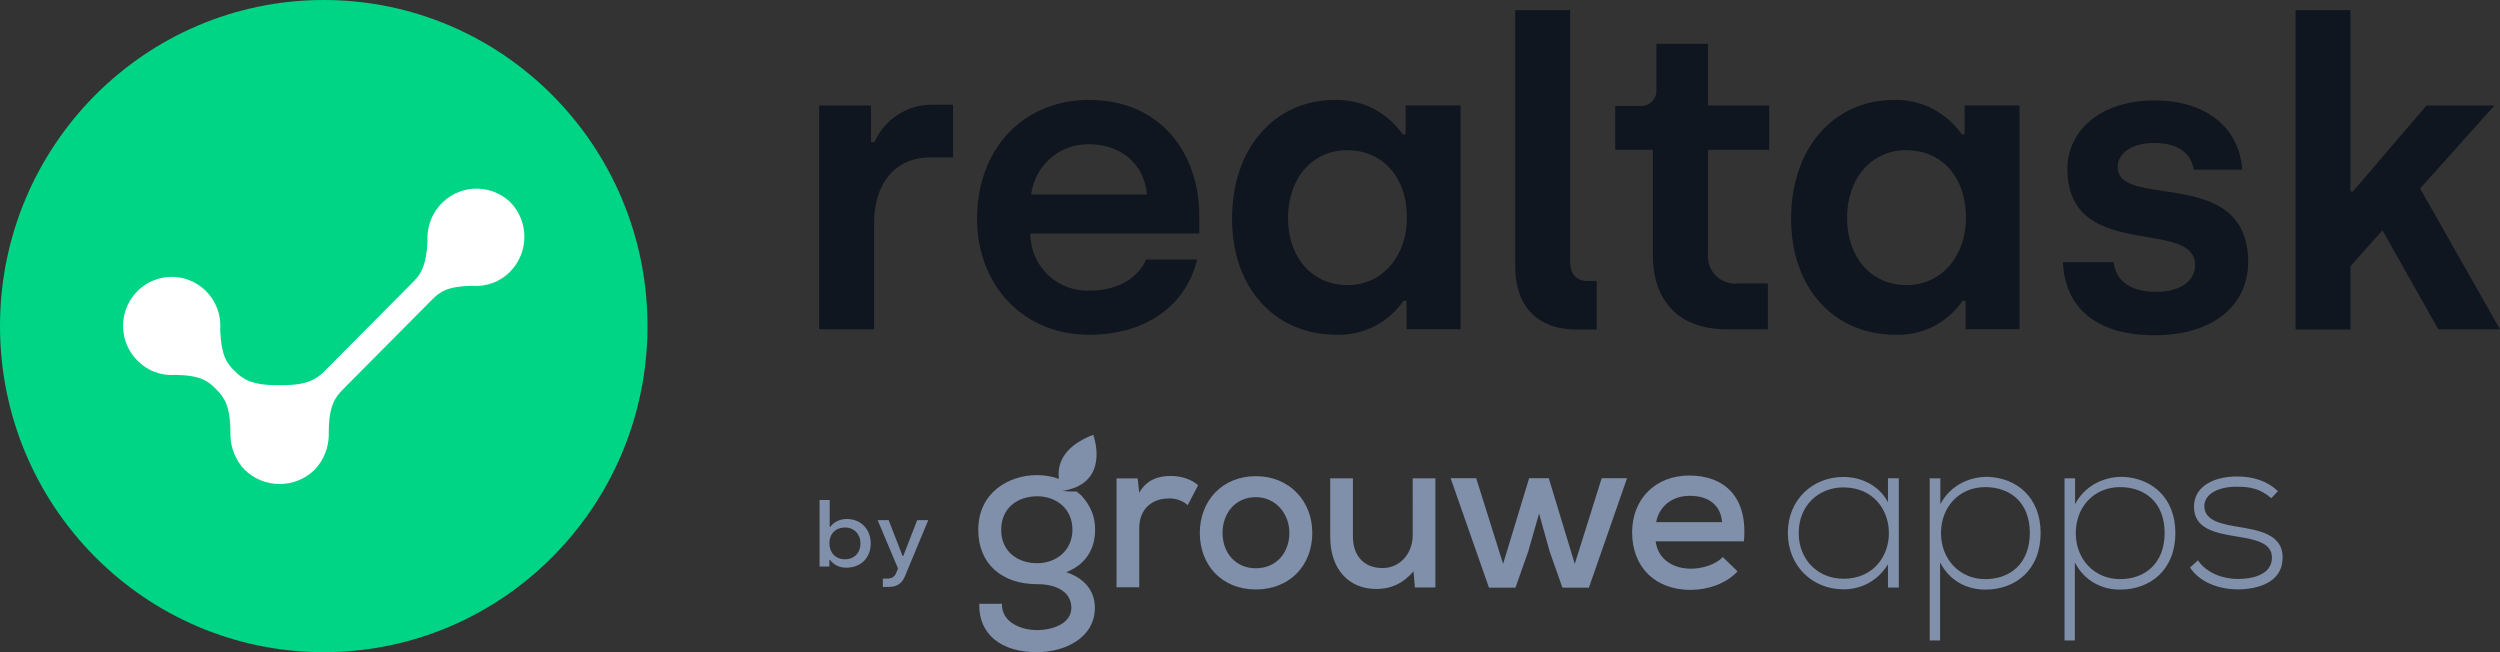 <svg width="115" height="30" viewBox="0 0 115 30" fill="none" xmlns="http://www.w3.org/2000/svg">
  <rect x="0" y="0" width="115" height="30" fill="#333333" stroke="none"/>
  <path d="M14.893 30C23.117 30 29.785 23.284 29.785 15C29.785 6.716 23.117 0 14.893 0C6.668 0 0 6.716 0 15C0 23.284 6.668 30 14.893 30Z" fill="#00D485"/>
  <path d="M23.48 9.305C23.152 8.99 22.738 8.782 22.291 8.708C21.844 8.633 21.385 8.696 20.974 8.887C20.563 9.079 20.218 9.39 19.985 9.781C19.751 10.172 19.64 10.625 19.666 11.081C19.616 12.219 19.363 12.596 19.033 12.938L14.942 17.058C14.572 17.427 14.178 17.718 12.967 17.718H12.759C11.548 17.718 11.155 17.427 10.784 17.058C10.414 16.689 10.179 16.343 10.129 15.178C10.16 14.801 10.097 14.422 9.944 14.076C9.792 13.73 9.556 13.428 9.257 13.199C8.959 12.969 8.608 12.819 8.236 12.762C7.865 12.705 7.485 12.743 7.132 12.873C6.78 13.002 6.465 13.22 6.217 13.504C5.969 13.789 5.797 14.131 5.715 14.501C5.634 14.87 5.646 15.254 5.751 15.617C5.855 15.981 6.049 16.312 6.314 16.58C6.541 16.815 6.816 16.997 7.121 17.112C7.426 17.227 7.753 17.272 8.077 17.244C9.261 17.267 9.577 17.536 9.944 17.904C10.31 18.273 10.599 18.674 10.599 19.894V20.049C10.62 20.635 10.855 21.192 11.259 21.615C11.69 22.032 12.265 22.266 12.863 22.266C13.462 22.266 14.037 22.032 14.468 21.615C14.872 21.193 15.105 20.634 15.123 20.049V19.894C15.123 18.674 15.412 18.278 15.783 17.904L19.878 13.78C20.235 13.425 20.565 13.17 21.717 13.147C22.042 13.174 22.368 13.129 22.673 13.014C22.977 12.899 23.253 12.717 23.48 12.483C23.892 12.057 24.122 11.487 24.122 10.894C24.122 10.3 23.892 9.73 23.48 9.305Z" fill="white"/>
  <path d="M69.699 0.467V12.253C69.699 14.074 70.707 15.149 72.496 15.158H73.45V12.927H73.039C72.514 12.927 72.225 12.604 72.225 12.017V0.467H69.699Z" fill="#10161F"/>
  <path fill-rule="evenodd" clip-rule="evenodd" d="M56.673 10.059C56.673 6.832 58.616 4.596 61.414 4.596C62.022 4.582 62.624 4.719 63.166 4.996C63.709 5.272 64.175 5.679 64.524 6.181H64.659V4.847H67.186V15.144H64.7V13.833H64.564C64.222 14.33 63.762 14.734 63.227 15.007C62.691 15.281 62.096 15.415 61.495 15.399C58.639 15.404 56.673 13.25 56.673 10.059ZM64.718 10.023C64.718 8.083 63.552 6.909 61.961 6.909C60.37 6.909 59.249 8.202 59.249 10.023C59.249 11.844 60.356 13.114 61.988 13.114C63.62 13.114 64.718 11.744 64.718 10.023Z" fill="#10161F"/>
  <path fill-rule="evenodd" clip-rule="evenodd" d="M50.097 4.596C47.105 4.596 44.944 6.809 44.944 10.059C44.944 13.132 47.082 15.404 50.097 15.399C52.741 15.399 54.567 14.029 55.068 11.935H52.718C52.37 12.777 51.416 13.364 50.173 13.364C49.817 13.387 49.46 13.336 49.124 13.215C48.788 13.094 48.481 12.905 48.22 12.659C47.96 12.413 47.752 12.116 47.61 11.787C47.468 11.457 47.394 11.101 47.394 10.742H55.168V9.936C55.168 7.041 53.378 4.596 50.097 4.596ZM50.097 6.636C51.575 6.636 52.641 7.555 52.759 8.944H47.434C47.516 8.296 47.833 7.701 48.325 7.274C48.817 6.848 49.448 6.62 50.097 6.636Z" fill="#10161F"/>
  <path d="M40.067 4.851H37.681V15.149H40.207V10.273C40.207 8.434 41.179 7.241 42.788 7.241H43.841V4.815H42.906C42.341 4.806 41.786 4.965 41.309 5.271C40.833 5.576 40.456 6.016 40.225 6.536H40.067V4.851Z" fill="#10161F"/>
  <path d="M76.031 11.725V6.891H74.3V4.874H75.457C75.558 4.879 75.66 4.862 75.754 4.824C75.849 4.786 75.934 4.728 76.004 4.653C76.074 4.579 76.127 4.49 76.16 4.393C76.193 4.296 76.204 4.193 76.194 4.091V2.015H78.566V4.851H81.382V6.891H78.566V11.625C78.543 11.816 78.563 12.01 78.625 12.192C78.687 12.374 78.79 12.539 78.925 12.675C79.06 12.811 79.224 12.915 79.405 12.977C79.585 13.04 79.778 13.06 79.968 13.037H81.323V15.149H79.434C77.314 15.149 76.031 13.938 76.031 11.725Z" fill="#10161F"/>
  <path fill-rule="evenodd" clip-rule="evenodd" d="M87.131 4.596C84.334 4.596 82.39 6.832 82.39 10.059C82.39 13.25 84.356 15.404 87.213 15.399C87.813 15.418 88.409 15.284 88.945 15.011C89.482 14.737 89.941 14.332 90.281 13.833H90.417V15.144H92.898V4.847H90.372V6.181H90.241C89.892 5.679 89.426 5.272 88.883 4.996C88.341 4.719 87.739 4.582 87.131 4.596ZM87.678 6.909C89.269 6.909 90.435 8.083 90.435 10.023C90.435 11.744 89.337 13.114 87.705 13.114C86.074 13.114 84.966 11.844 84.966 10.023C84.966 8.202 86.087 6.909 87.678 6.909Z" fill="#10161F"/>
  <path d="M94.892 12.058H97.224C97.323 12.936 98.024 13.423 99.167 13.423C100.311 13.423 100.975 12.918 100.975 12.194C100.975 11.28 99.956 11.107 98.766 10.905C97.1 10.622 95.1 10.282 95.1 7.769C95.1 6.026 96.596 4.619 99.122 4.619C101.337 4.619 102.991 5.753 103.145 7.806H100.912C100.794 7.064 100.211 6.577 99.104 6.577C98.073 6.577 97.414 7.032 97.414 7.692C97.414 8.472 98.367 8.614 99.513 8.786C101.244 9.045 103.416 9.369 103.416 12.053C103.416 14.011 101.843 15.422 99.104 15.422C96.365 15.422 94.982 14.093 94.892 12.058Z" fill="#10161F"/>
  <path d="M109.594 10.596L112.162 15.149H115L111.325 8.671L114.747 4.851H111.619L108.234 8.807H108.121V0.467H105.594V15.158H108.121V12.244L109.594 10.596Z" fill="#10161F"/>
  <path d="M38.928 26.114C39.598 26.114 40.054 25.661 40.054 25C40.054 24.339 39.598 23.873 38.955 23.873C38.511 23.873 38.267 24.127 38.192 24.237H38.166V23H37.7V26.061H38.152V25.759H38.183C38.245 25.841 38.467 26.114 38.928 26.114ZM38.862 25.727C38.418 25.727 38.152 25.4 38.152 24.996C38.152 24.535 38.463 24.265 38.87 24.265C39.292 24.265 39.58 24.567 39.58 24.996C39.58 25.441 39.292 25.727 38.862 25.727Z" fill="#808FAA"/>
  <path d="M40.611 27H40.873C41.29 27 41.503 26.812 41.636 26.486L42.7 23.927H42.19L41.551 25.576H41.52L40.878 23.927H40.372L41.308 26.151L41.223 26.355C41.153 26.526 41.028 26.616 40.816 26.616H40.611V27Z" fill="#808FAA"/>
  <path d="M87.345 22.002V27.027H86.847V25.959C86.359 26.742 85.607 27.109 84.794 27.109C83.39 27.109 82.241 26.051 82.241 24.514C82.241 22.978 83.39 21.94 84.794 21.94C85.607 21.94 86.43 22.317 86.847 23.1V22.001L87.345 22.002ZM82.741 24.515C82.741 25.776 83.656 26.623 84.794 26.623C87.588 26.623 87.588 22.421 84.794 22.421C83.656 22.419 82.741 23.253 82.741 24.515Z" fill="#808FAA"/>
  <path d="M88.768 29.46V22.002H89.256V23.194C89.652 22.431 90.455 21.933 91.431 21.933C92.792 21.983 93.869 22.899 93.869 24.517C93.869 26.206 92.732 27.122 91.317 27.122C90.463 27.122 89.671 26.705 89.244 25.87V29.462L88.768 29.46ZM93.372 24.515C93.372 23.1 92.457 22.407 91.319 22.407C90.15 22.407 89.286 23.292 89.286 24.523C89.286 25.754 90.17 26.64 91.319 26.64C92.457 26.644 93.372 25.929 93.372 24.515Z" fill="#808FAA"/>
  <path d="M94.968 29.46V22.002H95.453V23.194C95.85 22.431 96.652 21.933 97.628 21.933C98.99 21.983 100.067 22.899 100.067 24.517C100.067 26.206 98.929 27.122 97.515 27.122C96.661 27.122 95.869 26.705 95.442 25.87V29.462L94.968 29.46ZM99.572 24.515C99.572 23.1 98.656 22.407 97.518 22.407C96.35 22.407 95.486 23.292 95.486 24.523C95.486 25.754 96.37 26.64 97.518 26.64C98.656 26.644 99.572 25.929 99.572 24.515Z" fill="#808FAA"/>
  <path d="M104.48 22.918C103.969 22.47 103.474 22.389 102.915 22.389C102.132 22.378 101.381 22.673 101.4 23.314C101.421 23.986 102.294 24.118 102.925 24.23C103.818 24.383 105.049 24.535 104.999 25.706C104.968 26.815 103.819 27.111 102.935 27.111C102.051 27.111 101.177 26.775 100.74 26.104L101.106 25.778C101.523 26.378 102.275 26.633 102.945 26.633C103.555 26.633 104.48 26.47 104.51 25.674C104.531 24.952 103.698 24.809 102.874 24.677C101.899 24.514 100.933 24.331 100.923 23.324C100.913 22.337 101.899 21.91 102.915 21.919C103.646 21.919 104.287 22.122 104.785 22.59L104.48 22.918Z" fill="#808FAA"/>
  <path d="M52.403 22.666L52.332 22.005H51.36V27.013H52.405V24.301C52.405 23.377 53.034 22.93 53.754 22.93C54.076 22.916 54.392 23.025 54.637 23.235L55.114 22.32C54.83 22.065 54.363 21.894 53.876 21.894C53.338 21.894 52.768 22.026 52.403 22.666Z" fill="#808FAA"/>
  <path d="M57.769 21.904C56.216 21.904 55.191 23.042 55.191 24.515C55.191 25.998 56.206 27.115 57.769 27.115C59.341 27.115 60.366 25.998 60.366 24.515C60.366 23.042 59.311 21.904 57.769 21.904ZM57.769 26.14C56.815 26.14 56.237 25.409 56.237 24.515C56.237 23.621 56.815 22.869 57.769 22.869C58.682 22.869 59.311 23.631 59.311 24.515C59.311 25.399 58.732 26.14 57.769 26.14Z" fill="#808FAA"/>
  <path d="M64.985 24.616C64.985 25.447 64.416 26.13 63.594 26.13C62.722 26.13 62.235 25.541 62.235 24.687V22.004H61.19V24.696C61.19 26.21 62.072 27.093 63.3 27.093C64.002 27.093 64.538 26.838 65.023 26.281L65.084 27.022H66.028V22.004H64.983L64.985 24.616Z" fill="#808FAA"/>
  <path d="M72.44 25.937L71.243 21.996H70.34L69.143 25.937L67.905 21.996H66.728L68.493 27.034H69.711L70.299 25.368L70.797 23.621L71.284 25.368L71.872 27.034H73.089L74.845 21.996H73.678L72.44 25.937Z" fill="#808FAA"/>
  <path d="M77.706 21.874C76.143 21.874 75.078 22.96 75.078 24.484C75.078 26.089 76.132 27.135 77.776 27.135C78.548 27.135 79.41 26.851 79.927 26.282L79.245 25.622C78.941 25.967 78.301 26.16 77.794 26.16C76.881 26.16 76.252 25.662 76.161 24.901H80.219C80.414 22.859 79.319 21.874 77.706 21.874ZM76.182 24.017C76.344 23.224 76.974 22.808 77.735 22.808C78.576 22.808 79.155 23.224 79.216 24.017H76.182Z" fill="#808FAA"/>
  <path d="M50.289 20C48.81 20.567 48.637 21.453 48.709 22.026C48.387 21.914 48.05 21.856 47.709 21.855C46.35 21.855 45 22.698 45 24.374C45 25.938 46.085 26.872 47.709 26.872C48.642 26.872 49.282 27.256 49.282 27.958C49.282 28.669 48.46 28.984 47.686 28.984C46.857 28.974 46.063 28.558 46.091 27.776H45.047C45.006 29.167 46.051 30 47.684 30C49.025 30 50.364 29.319 50.364 27.956C50.364 27.356 50.07 26.665 49.046 26.32C49.939 25.975 50.375 25.253 50.375 24.37C50.375 23.75 50.183 23.303 49.766 22.815L49.532 22.612C49.312 22.615 49.09 22.606 48.871 22.582C48.935 22.573 48.99 22.561 49.047 22.549L49.102 22.536C49.14 22.527 49.177 22.518 49.213 22.508L49.291 22.485L49.361 22.462C51 21.887 50.289 20 50.289 20ZM49.332 24.374C49.332 25.278 48.63 25.907 47.709 25.907C46.805 25.907 46.055 25.368 46.055 24.374C46.055 23.327 46.856 22.829 47.709 22.829C48.572 22.828 49.333 23.386 49.333 24.372L49.332 24.374Z" fill="#808FAA"/>
</svg>
